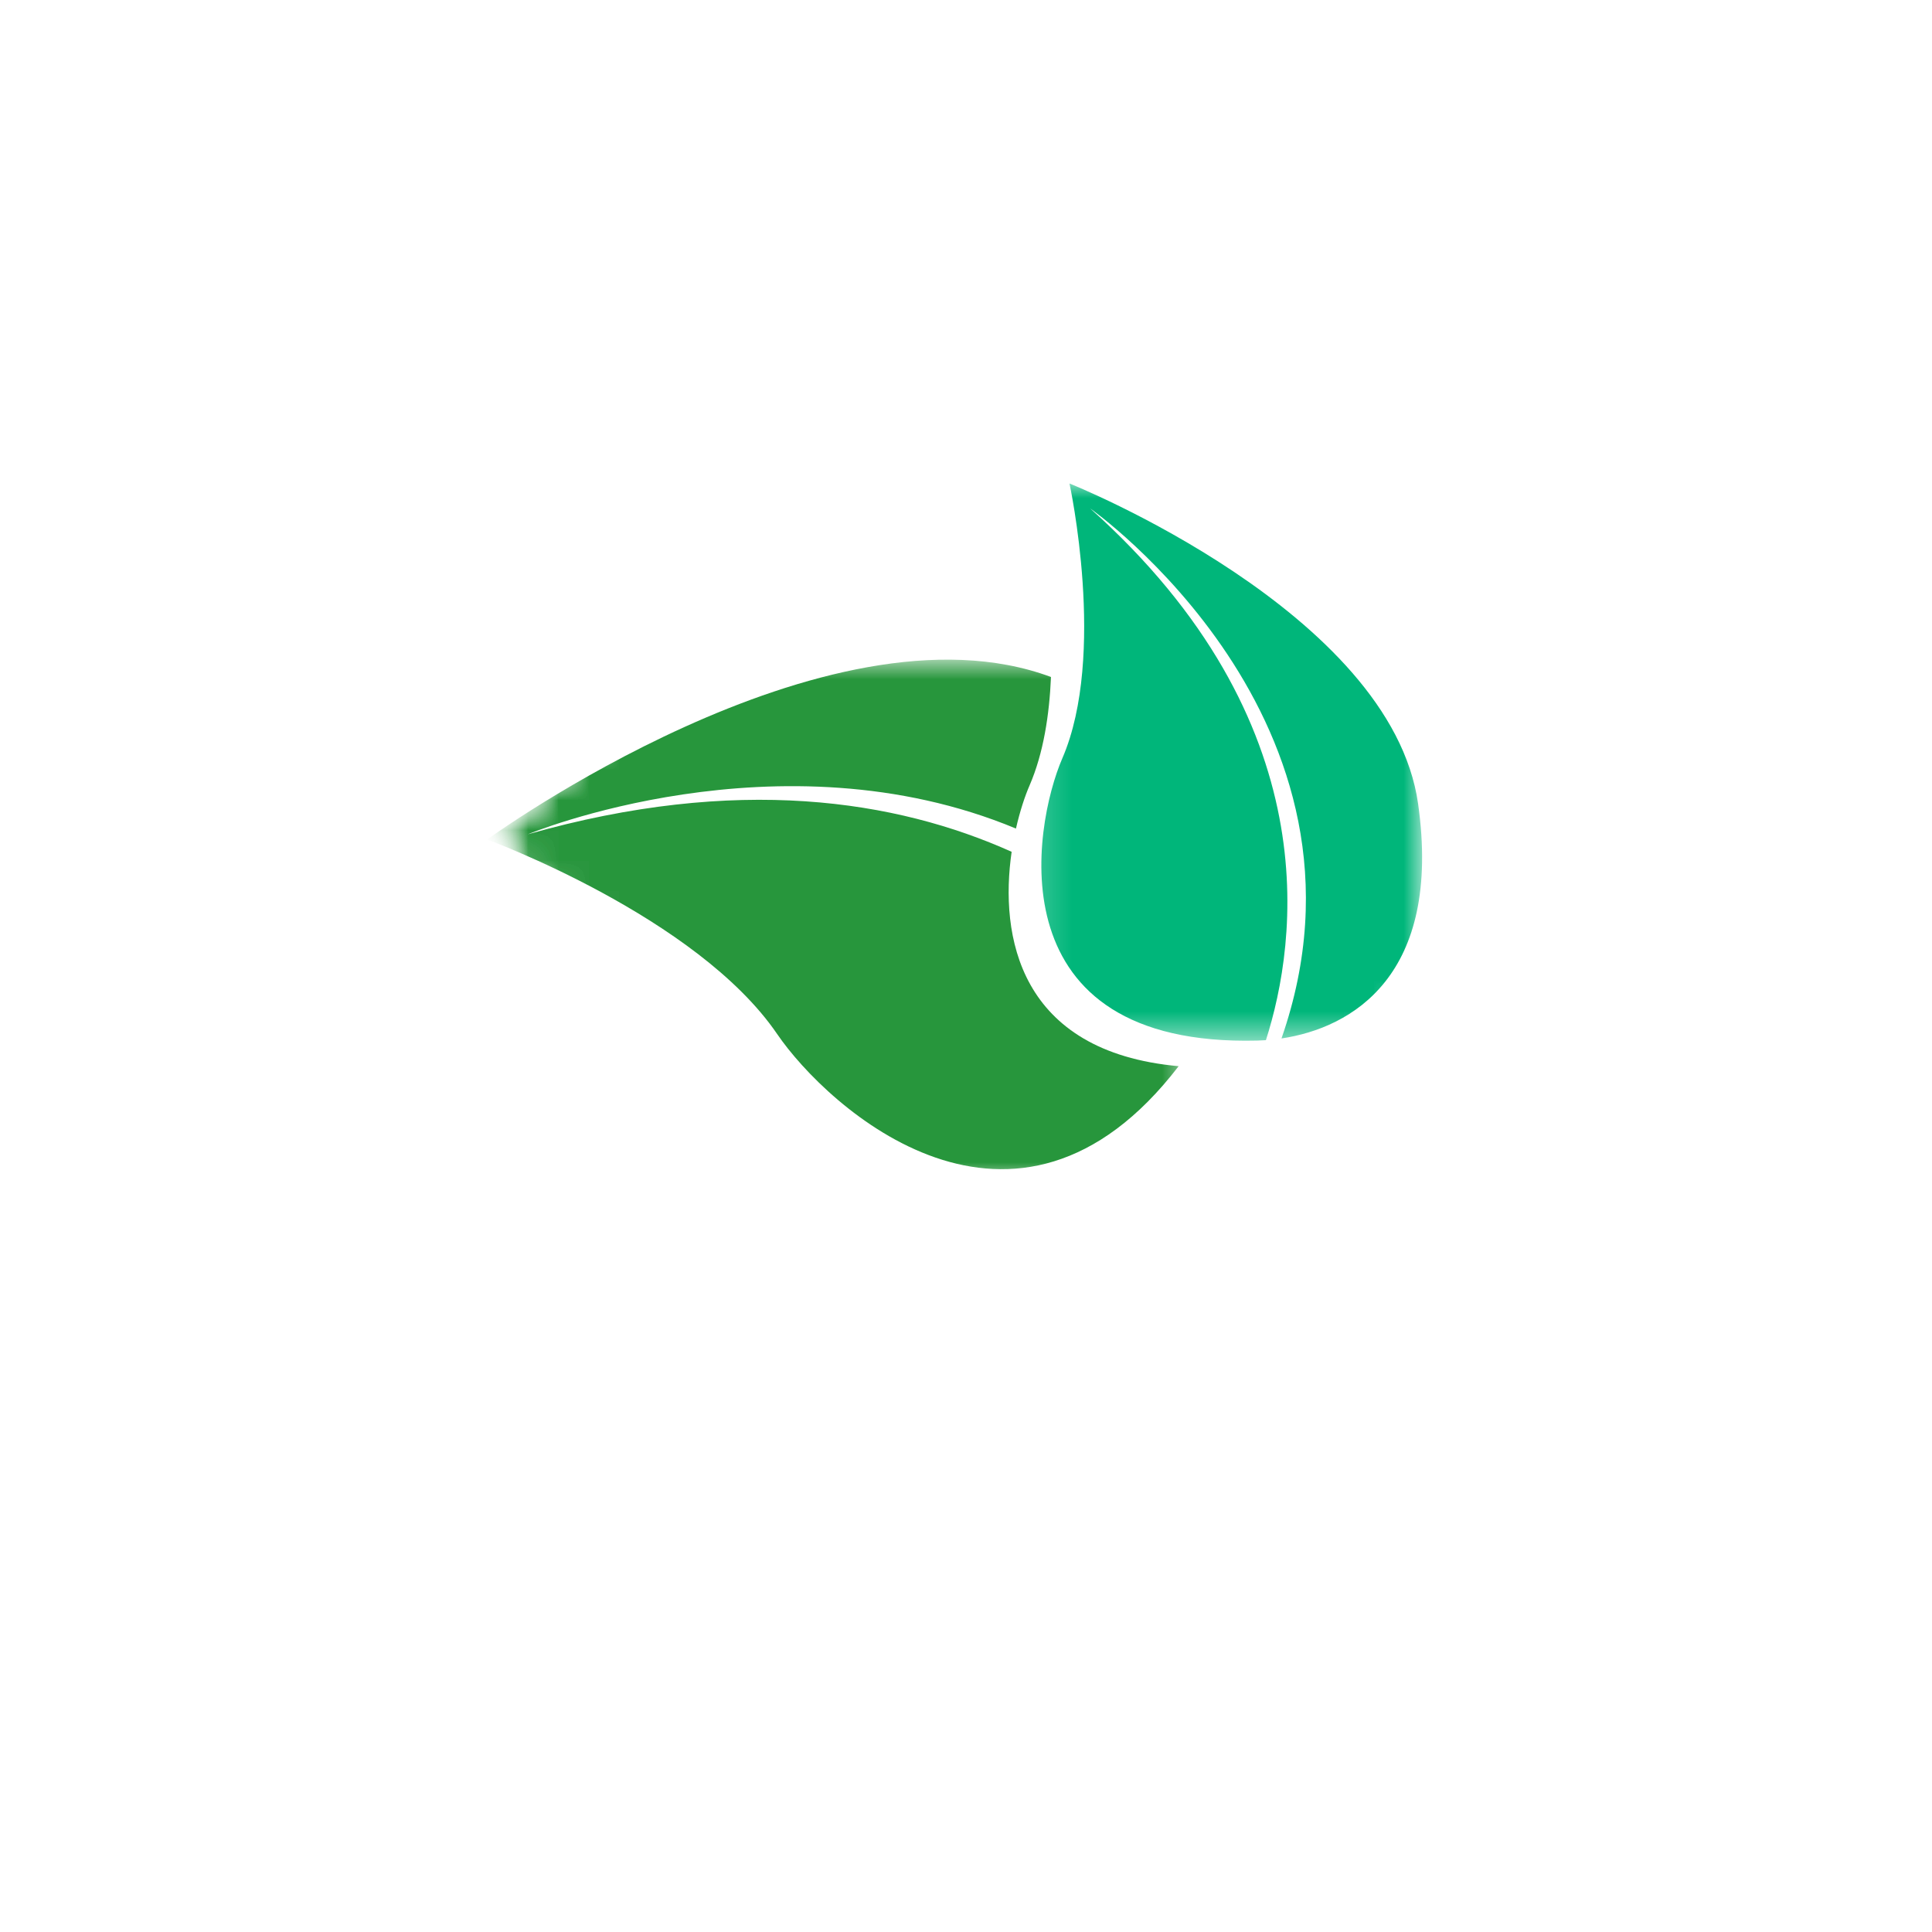 <svg width="64" height="64" viewBox="0 0 64 64" fill="none" xmlns="http://www.w3.org/2000/svg">
<g filter="url(#filter0_d_2058_431)">
<circle cx="32" cy="28" r="27" fill="white"/>
</g>
<mask id="mask0_2058_431" style="mask-type:luminance" maskUnits="userSpaceOnUse" x="34" y="16" width="14" height="19">
<path d="M34.172 16H47.153V34.498H34.172V16Z" fill="white"/>
</mask>
<g mask="url(#mask0_2058_431)">
<mask id="mask1_2058_431" style="mask-type:luminance" maskUnits="userSpaceOnUse" x="16" y="9" width="37" height="37">
<path d="M16.125 27.827L34.884 9.066L52.955 27.139L34.196 45.898L16.125 27.827Z" fill="white"/>
</mask>
<g mask="url(#mask1_2058_431)">
<mask id="mask2_2058_431" style="mask-type:luminance" maskUnits="userSpaceOnUse" x="16" y="9" width="37" height="37">
<path d="M16.125 27.815L34.884 9.055L52.955 27.127L34.196 45.886L16.125 27.815Z" fill="white"/>
</mask>
<g mask="url(#mask2_2058_431)">
<mask id="mask3_2058_431" style="mask-type:luminance" maskUnits="userSpaceOnUse" x="16" y="9" width="37" height="37">
<path d="M16.125 27.811L34.884 9.051L52.955 27.123L34.196 45.882L16.125 27.811Z" fill="white"/>
</mask>
<g mask="url(#mask3_2058_431)">
<path d="M46.977 26.63C46.083 20.266 35.428 16.016 35.428 16.016C35.428 16.016 36.666 21.706 35.193 25.115C34.208 27.393 32.952 34.688 41.649 34.471C41.742 34.469 41.837 34.464 41.935 34.457C42.98 31.191 44.014 23.904 36.113 16.842C36.113 16.842 46.121 23.877 42.451 34.4C44.788 34.052 47.776 32.312 46.977 26.63Z" fill="#00B67A"/>
</g>
</g>
</g>
</g>
<mask id="mask4_2058_431" style="mask-type:luminance" maskUnits="userSpaceOnUse" x="16" y="21" width="24" height="19">
<path d="M16 21.844H39.366V39.044H16V21.844Z" fill="white"/>
</mask>
<g mask="url(#mask4_2058_431)">
<mask id="mask5_2058_431" style="mask-type:luminance" maskUnits="userSpaceOnUse" x="16" y="9" width="37" height="37">
<path d="M16.125 27.827L34.884 9.066L52.955 27.139L34.196 45.898L16.125 27.827Z" fill="white"/>
</mask>
<g mask="url(#mask5_2058_431)">
<mask id="mask6_2058_431" style="mask-type:luminance" maskUnits="userSpaceOnUse" x="16" y="9" width="37" height="37">
<path d="M16.125 27.815L34.884 9.055L52.955 27.127L34.196 45.886L16.125 27.815Z" fill="white"/>
</mask>
<g mask="url(#mask6_2058_431)">
<mask id="mask7_2058_431" style="mask-type:luminance" maskUnits="userSpaceOnUse" x="16" y="9" width="37" height="37">
<path d="M16.125 27.811L34.884 9.051L52.955 27.123L34.196 45.882L16.125 27.811Z" fill="white"/>
</mask>
<g mask="url(#mask7_2058_431)">
<path d="M33.512 28.217C29.691 26.501 24.425 25.664 17.485 27.637C17.485 27.637 25.799 24.18 33.655 27.447C33.786 26.872 33.95 26.374 34.11 26.008C34.565 24.953 34.762 23.681 34.815 22.426C27.369 19.654 16.137 27.81 16.137 27.81C16.137 27.81 23.08 30.352 25.743 34.252C27.407 36.691 33.628 42.372 39.044 35.319C33.742 34.84 33.109 30.991 33.512 28.217Z" fill="#27963C"/>
</g>
</g>
</g>
</g>
<defs>
<filter id="filter0_d_2058_431" x="0.5" y="0.5" width="63" height="63" filterUnits="userSpaceOnUse" color-interpolation-filters="sRGB">
<feFlood flood-opacity="0" result="BackgroundImageFix"/>
<feColorMatrix in="SourceAlpha" type="matrix" values="0 0 0 0 0 0 0 0 0 0 0 0 0 0 0 0 0 0 127 0" result="hardAlpha"/>
<feOffset dy="4"/>
<feGaussianBlur stdDeviation="2.25"/>
<feComposite in2="hardAlpha" operator="out"/>
<feColorMatrix type="matrix" values="0 0 0 0 0 0 0 0 0 0 0 0 0 0 0 0 0 0 0.15 0"/>
<feBlend mode="normal" in2="BackgroundImageFix" result="effect1_dropShadow_2058_431"/>
<feBlend mode="normal" in="SourceGraphic" in2="effect1_dropShadow_2058_431" result="shape"/>
</filter>
</defs>
</svg>
